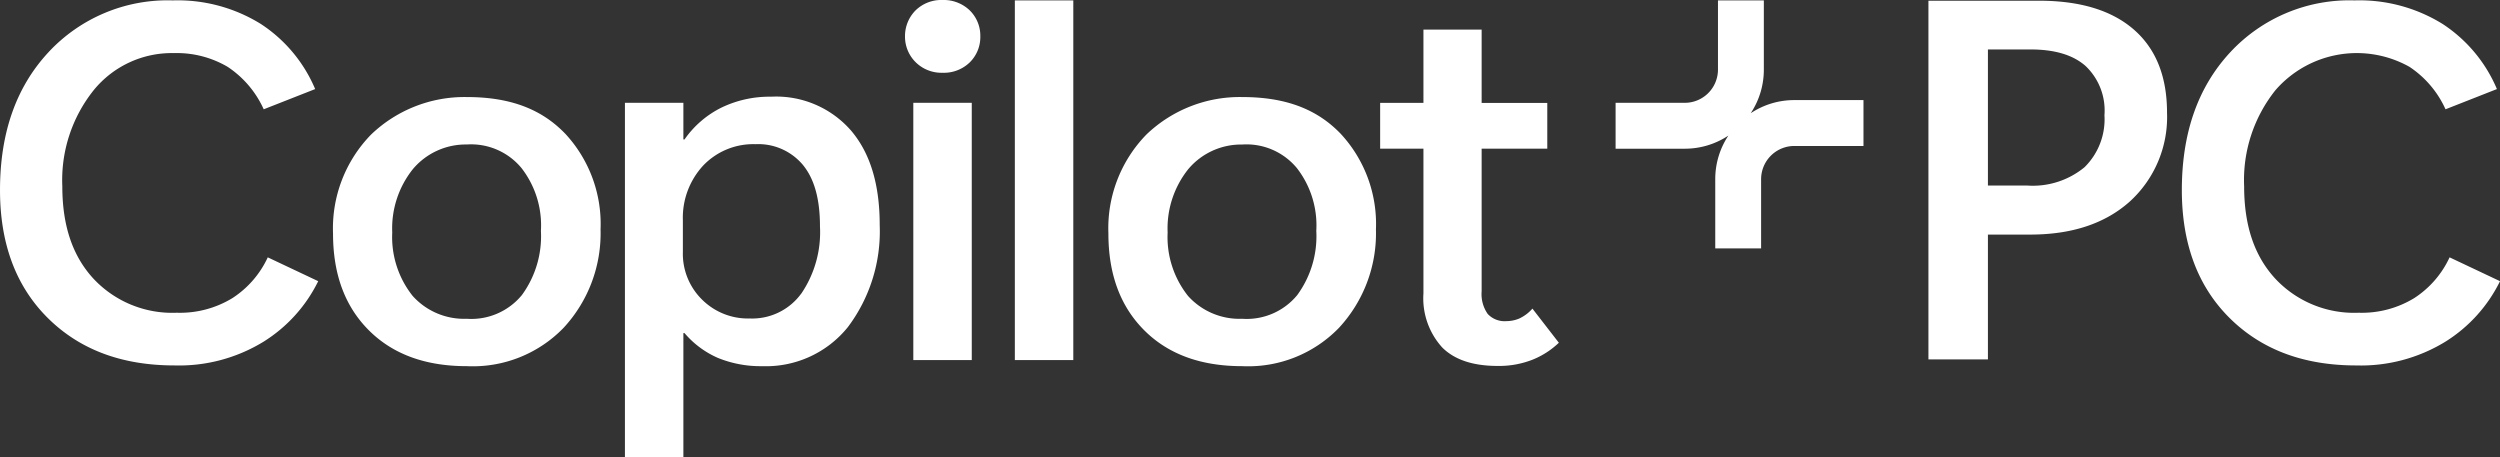 <svg xmlns="http://www.w3.org/2000/svg" xmlns:xlink="http://www.w3.org/1999/xlink" width="264.735" height="48.425" viewBox="0 0 264.735 48.425"><rect x="0" y="0" width="264.735" height="48.425" fill="#333333" stroke="none"/><defs><clipPath id="clip-path"><rect id="Rectangle_394" data-name="Rectangle 394" width="264.735" height="48.425" transform="translate(0.933 0.468)" fill="#003433"></rect></clipPath></defs><g id="Copilot--PC-wordmark-black" transform="translate(-0.933 -0.468)" clip-path="url(#clip-path)"><path id="Path_49" data-name="Path 49" d="M100.743.468a3.9,3.9,0,0,0-2.864,1.108,3.852,3.852,0,0,0-1.11,2.744,3.8,3.8,0,0,0,1.11,2.717,3.878,3.878,0,0,0,2.864,1.136,3.93,3.93,0,0,0,2.891-1.108,3.756,3.756,0,0,0,1.11-2.744,3.761,3.761,0,0,0-1.11-2.744A3.977,3.977,0,0,0,100.743.468Zm85.583,11.988a8.329,8.329,0,0,0,1.388-4.615V.51h-4.857v7.33a3.519,3.519,0,0,1-3.513,3.516h-7.328v4.859h7.328a8.317,8.317,0,0,0,4.615-1.39,8.318,8.318,0,0,0-1.39,4.616v7.33h4.856V19.442a3.519,3.519,0,0,1,3.514-3.516h7.326V11.067h-7.326a8.312,8.312,0,0,0-4.613,1.39ZM91.059,14.3h0a10.509,10.509,0,0,0-8.47-3.592,11.723,11.723,0,0,0-5.226,1.139,10.383,10.383,0,0,0-3.943,3.388H73.3V11.354h-6.19V48.893H73.3V35.737h.116a9.786,9.786,0,0,0,3.534,2.629,11.949,11.949,0,0,0,4.7.877,11.134,11.134,0,0,0,9.054-4.119,16.857,16.857,0,0,0,3.386-10.807C94.094,20.026,93.1,16.7,91.059,14.3ZM85.775,31.564a6.419,6.419,0,0,1-5.433,2.629,6.887,6.887,0,0,1-5.08-2.016,6.8,6.8,0,0,1-2.016-5.024V23.795a8.128,8.128,0,0,1,2.165-5.81,7.331,7.331,0,0,1,5.519-2.249,6.163,6.163,0,0,1,5.024,2.192c1.2,1.463,1.811,3.566,1.811,6.542a11.555,11.555,0,0,1-1.987,7.1ZM97.648,11.352h6.19V38.6h-6.19ZM19.658,33.585a10.645,10.645,0,0,0,5.877-1.543,10.273,10.273,0,0,0,3.755-4.323l5.341,2.524A15.692,15.692,0,0,1,28.8,36.677a17.12,17.12,0,0,1-9.4,2.488c-5.535,0-10.007-1.658-13.389-5.008S.935,26.291.935,20.6c0-6.038,1.691-10.875,5.1-14.565A17.216,17.216,0,0,1,19.226.51,16.719,16.719,0,0,1,28.546,3a15.346,15.346,0,0,1,5.762,6.9L28.86,12.042A10.64,10.64,0,0,0,25.048,7.55a10.634,10.634,0,0,0-5.7-1.459,10.661,10.661,0,0,0-8.486,3.919A15.231,15.231,0,0,0,7.533,20.195c0,4.178,1.087,7.385,3.3,9.786A11.425,11.425,0,0,0,19.658,33.585ZM108.4,38.6l6.19,0V.51H108.4Zm53.408-4.4a4.17,4.17,0,0,0,1.4-1.053v0l2.8,3.616a8.762,8.762,0,0,1-2.831,1.811,9.693,9.693,0,0,1-3.65.644c-2.6,0-4.556-.644-5.872-1.956a7.745,7.745,0,0,1-1.987-5.725V16.209h-4.585V11.362h4.585V3.6h6.163v7.766h6.951v4.848h-6.951v15.1a3.656,3.656,0,0,0,.644,2.4,2.445,2.445,0,0,0,1.987.76A3.554,3.554,0,0,0,161.808,34.2ZM132.47,10.745c4.673,0,7.974,1.315,10.456,3.911a14.043,14.043,0,0,1,3.712,10.1,14.724,14.724,0,0,1-3.914,10.426,13.377,13.377,0,0,1-10.253,4.06c-4.367,0-7.826-1.256-10.37-3.8s-3.794-5.959-3.794-10.25a14.216,14.216,0,0,1,4.03-10.483A14.29,14.29,0,0,1,132.47,10.745Zm0,23.479a6.926,6.926,0,0,0,5.838-2.513,10.556,10.556,0,0,0,2.014-6.8,9.89,9.89,0,0,0-2.043-6.627,6.921,6.921,0,0,0-5.809-2.511,7.313,7.313,0,0,0-5.7,2.6,10.053,10.053,0,0,0-2.191,6.716,10.017,10.017,0,0,0,2.16,6.717A7.318,7.318,0,0,0,132.47,34.224ZM50.362,10.745c4.673,0,7.973,1.315,10.455,3.911a14.043,14.043,0,0,1,3.712,10.1,14.724,14.724,0,0,1-3.914,10.426,13.376,13.376,0,0,1-10.253,4.06c-4.367,0-7.826-1.256-10.37-3.8S36.2,29.49,36.2,25.2a14.216,14.216,0,0,1,4.03-10.483A14.291,14.291,0,0,1,50.362,10.745Zm0,23.479A6.926,6.926,0,0,0,56.2,31.712a10.556,10.556,0,0,0,2.014-6.8A9.889,9.889,0,0,0,56.17,18.28a6.921,6.921,0,0,0-5.809-2.511,7.313,7.313,0,0,0-5.7,2.6,10.054,10.054,0,0,0-2.191,6.716,10.017,10.017,0,0,0,2.16,6.717A7.318,7.318,0,0,0,50.362,34.224Zm161.081-8.915V38.524h-6.3V.544h11.707q6.541,0,10.051,3.06t3.509,8.807a12.1,12.1,0,0,1-3.92,9.376q-3.92,3.522-10.567,3.522Zm0-19.6V20.117h4.184a8.6,8.6,0,0,0,6.051-1.946,7.115,7.115,0,0,0,2.105-5.5,6.5,6.5,0,0,0-1.974-5.191q-1.973-1.774-5.84-1.775ZM250.7,33.585a10.648,10.648,0,0,0,5.876-1.543,10.274,10.274,0,0,0,3.755-4.323l5.341,2.524a15.7,15.7,0,0,1-5.831,6.435,17.12,17.12,0,0,1-9.4,2.488c-5.536,0-10.008-1.659-13.389-5.008s-5.074-7.867-5.074-13.562c0-6.038,1.691-10.875,5.1-14.565A17.215,17.215,0,0,1,250.262.51,16.725,16.725,0,0,1,259.583,3a15.348,15.348,0,0,1,5.76,6.9L259.9,12.041a10.633,10.633,0,0,0-3.812-4.492,11.407,11.407,0,0,0-14.189,2.459,15.233,15.233,0,0,0-3.324,10.185c0,4.178,1.087,7.385,3.3,9.786A11.426,11.426,0,0,0,250.7,33.585Z" transform="translate(-0.001 0)" fill="#fff" fill-rule="evenodd"></path></g></svg>
